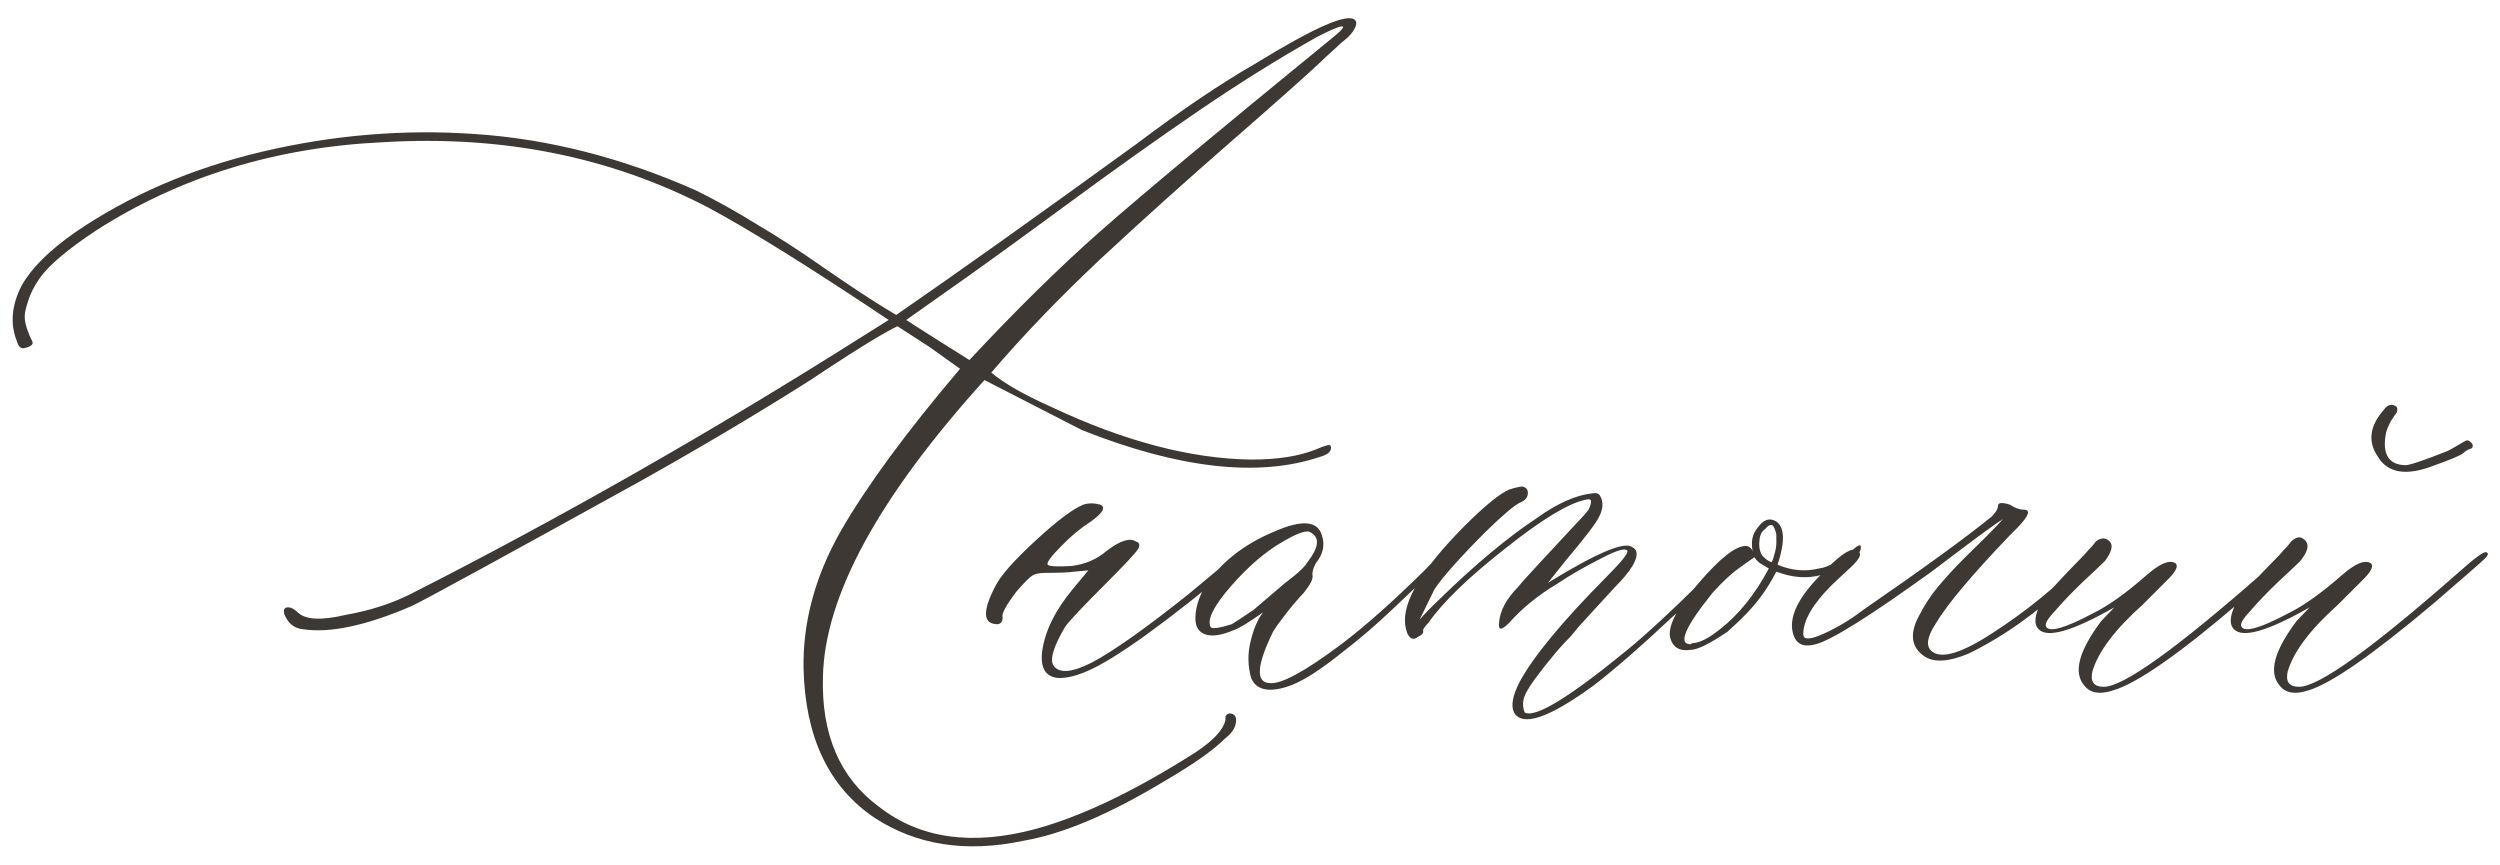 <?xml version="1.0" encoding="UTF-8"?> <svg xmlns="http://www.w3.org/2000/svg" width="234" height="81" viewBox="0 0 234 81" fill="none"> <path d="M95.777 78.699C90.426 79.832 85.777 79.109 81.832 76.531C77.574 73.641 75.367 68.992 75.211 62.586C75.133 58.25 76.285 53.973 78.668 49.754C81.09 45.535 84.82 40.457 89.859 34.52L86.988 32.469L84 30.535C82.711 31.16 80.465 32.527 77.262 34.637L75.856 35.574C71.051 38.621 65.797 41.746 60.094 44.949C46.812 52.293 39.625 56.219 38.531 56.727C34.273 58.562 30.875 59.285 28.336 58.895C27.555 58.816 26.988 58.367 26.637 57.547C26.48 57.078 26.598 56.844 26.988 56.844C27.223 56.844 27.516 57 27.867 57.312C28.57 58.016 30.074 58.094 32.379 57.547C34.605 57.156 36.617 56.512 38.414 55.613C52.555 48.426 66.637 40.398 80.66 31.531L83.18 29.949C75.758 24.988 70.113 21.473 66.246 19.402C57.145 14.676 47.027 12.645 35.895 13.309C25.816 13.777 16.852 16.531 9 21.57C6.344 23.328 4.586 24.812 3.727 26.023C3.18 26.805 2.809 27.547 2.613 28.25C2.379 28.914 2.281 29.441 2.32 29.832C2.359 30.223 2.457 30.613 2.613 31.004C2.73 31.355 2.848 31.629 2.965 31.824C3.082 32.02 3.082 32.176 2.965 32.293C2.848 32.41 2.613 32.508 2.262 32.586C1.949 32.664 1.715 32.43 1.559 31.883C0.934 30.281 1.09 28.562 2.027 26.727C2.926 25.125 4.566 23.484 6.949 21.805C12.066 18.289 17.945 15.75 24.586 14.188C31.227 12.625 37.867 12.078 44.508 12.547C51.383 13.016 58.258 14.773 65.133 17.82C66.969 18.719 68.863 19.773 70.816 20.984C72.809 22.156 74.918 23.523 77.144 25.086C79.41 26.648 81.207 27.84 82.535 28.66L83.883 29.48C89.547 25.574 97.066 20.223 106.441 13.426C110.582 10.301 114.254 7.82 117.457 5.984C123.043 2.547 126.168 1.18 126.832 1.883C126.91 1.961 126.949 2.059 126.949 2.176C126.949 2.293 126.91 2.43 126.832 2.586C126.754 2.742 126.676 2.879 126.598 2.996C126.52 3.113 126.363 3.289 126.129 3.523C125.895 3.719 125.66 3.914 125.426 4.109C125.23 4.305 124.957 4.559 124.605 4.871C124.254 5.184 123.961 5.457 123.727 5.691C122.359 6.98 119.527 9.5 115.23 13.25C110.973 16.961 106.91 20.613 103.043 24.207C99.215 27.801 95.797 31.355 92.789 34.871C93.922 35.848 95.797 36.922 98.414 38.094C105.211 41.297 111.441 42.938 117.105 43.016C119.566 43.016 121.578 42.703 123.141 42.078C124.039 41.688 124.508 41.57 124.547 41.727C124.703 42.195 124.352 42.547 123.492 42.781C117.75 44.695 110.348 43.855 101.285 40.262L92.144 35.574C82.223 46.551 77.184 55.809 77.027 63.348C76.871 68.777 78.629 72.84 82.301 75.535C86.129 78.504 91.012 79.188 96.949 77.586C101.09 76.453 105.816 74.227 111.129 70.906C113.277 69.617 114.469 68.445 114.703 67.391V67.039C114.859 66.805 115.055 66.727 115.289 66.805C115.562 66.883 115.699 67.078 115.699 67.391C115.699 68.016 115.367 68.582 114.703 69.09C113.57 70.223 111.656 71.57 108.961 73.133C103.844 76.219 99.449 78.074 95.777 78.699ZM90.738 33.699C95.074 29.051 99.098 25.086 102.809 21.805C106.52 18.523 113.805 12.449 124.664 3.582C125.641 2.801 125.934 2.43 125.543 2.469C125.152 2.547 124.391 2.879 123.258 3.465C119.586 5.535 115.895 7.84 112.184 10.379C108.512 12.879 104.312 15.867 99.586 19.344C94.859 22.82 91.07 25.555 88.219 27.547L84.82 29.949L87.106 31.414L90.738 33.699ZM99.117 63.465C97.906 63.387 97.379 62.586 97.535 61.062C97.769 59.148 98.727 57.176 100.406 55.145L101.871 53.387L100.582 53.504C100.035 53.582 99.137 53.621 97.887 53.621C97.34 53.621 96.93 53.699 96.656 53.855C96.383 54.012 95.875 54.52 95.133 55.379C94.156 56.668 93.727 57.469 93.844 57.781C93.844 58.172 93.688 58.387 93.375 58.426C92.008 58.426 91.93 57.254 93.141 54.91C93.609 53.934 94.859 52.508 96.891 50.633C98.922 48.758 100.426 47.625 101.402 47.234C101.871 47.078 102.398 47.078 102.984 47.234C103.531 47.469 103.238 47.996 102.105 48.816C101.129 49.441 100.211 50.203 99.352 51.102C98.375 52.078 97.945 52.664 98.062 52.859C98.219 53.016 98.961 53.055 100.289 52.977C101.578 52.82 102.672 52.352 103.57 51.57C104.859 50.594 105.777 50.301 106.324 50.691C106.637 50.77 106.715 50.984 106.559 51.336C106.324 51.727 105.328 52.801 103.57 54.559C101.344 56.785 100.055 58.152 99.703 58.66C98.57 60.574 98.219 61.805 98.648 62.352C99.195 63.055 100.387 62.938 102.223 62C104.215 60.945 107.223 58.816 111.246 55.613L115.816 51.805C116.285 51.336 116.52 51.336 116.52 51.805C116.52 51.961 116.363 52.195 116.051 52.508C109.176 58.25 104.41 61.688 101.754 62.82C100.777 63.25 99.898 63.465 99.117 63.465ZM120.445 64.285C118.688 64.832 117.574 64.559 117.105 63.465C116.793 62.332 116.773 61.199 117.047 60.066C117.32 58.895 117.711 57.977 118.219 57.312C116.852 58.289 115.914 58.855 115.406 59.012C114.273 59.48 113.395 59.598 112.77 59.363C112.145 59.129 111.852 58.582 111.891 57.723C111.93 56.824 112.223 55.887 112.77 54.91C114.215 52.684 116.383 50.965 119.273 49.754C121.852 48.621 123.336 48.738 123.727 50.105C124.039 51.004 123.844 51.883 123.141 52.742C122.906 53.211 122.809 53.582 122.848 53.855C122.926 54.168 122.652 54.715 122.027 55.496C121.793 55.73 121.461 56.102 121.031 56.609C120.641 57.078 120.289 57.527 119.977 57.957C119.664 58.348 119.391 58.738 119.156 59.129C117.633 62.254 117.516 63.855 118.805 63.934C119.859 64.09 122.105 62.879 125.543 60.301C127.77 58.621 130.367 56.316 133.336 53.387L134.859 51.805C135.406 51.414 135.699 51.414 135.738 51.805C135.738 51.883 135.484 52.156 134.977 52.625L130.406 56.961C128.805 58.484 127.262 59.812 125.777 60.945C123.512 62.781 121.734 63.895 120.445 64.285ZM113.297 58.66C113.375 58.895 114.039 58.816 115.289 58.426C115.445 58.348 116.129 57.898 117.34 57.078C117.418 57 118.219 56.316 119.742 55.027C119.898 54.871 120.309 54.539 120.973 54.031C121.676 53.484 122.145 53.016 122.379 52.625C123.434 51.258 123.551 50.34 122.73 49.871C122.418 49.559 121.539 49.832 120.094 50.691C118.492 51.59 116.871 52.977 115.23 54.852C113.629 56.688 112.984 57.957 113.297 58.66ZM141.715 66.688C141.402 66.062 141.578 65.106 142.242 63.816C143.531 61.434 146.246 58.152 150.387 53.973C151.754 52.605 152.398 51.805 152.32 51.57C152.164 51.258 151.344 51.492 149.859 52.273C148.375 53.016 146.988 53.816 145.699 54.676C143.941 55.73 142.457 56.941 141.246 58.309C140.543 59.012 140.23 59.012 140.309 58.309C140.387 57.176 140.992 56.043 142.125 54.91C142.359 54.598 143.023 53.855 144.117 52.684C145.25 51.473 146.266 50.379 147.164 49.402C148.102 48.426 148.609 47.859 148.688 47.703C148.844 47.391 148.922 47.137 148.922 46.941C148.922 46.746 148.766 46.688 148.453 46.766C146.852 47.078 144.332 48.602 140.895 51.336C137.457 54.031 135.055 56.355 133.688 58.309C133.297 58.699 133.141 58.973 133.219 59.129C133.219 59.285 133.062 59.441 132.75 59.598C132.438 59.832 132.184 59.852 131.988 59.656C131.754 59.461 131.598 59.051 131.52 58.426C131.285 56.277 133.121 53.23 137.027 49.285C138.941 47.371 140.348 46.219 141.246 45.828C141.715 45.672 142.125 45.574 142.477 45.535C142.867 45.613 143.043 45.848 143.004 46.238C142.965 46.59 142.75 46.844 142.359 47C141.812 47.234 140.719 48.152 139.078 49.754C136.695 52.137 135.094 53.934 134.273 55.145L132.867 58.016C133.336 57.469 133.941 56.844 134.684 56.141C138.043 52.859 141.109 50.301 143.883 48.465C145.797 47.098 147.516 46.336 149.039 46.18C149.43 46.102 149.684 46.199 149.801 46.473C149.957 46.746 150.016 47.059 149.977 47.41C149.938 47.762 149.84 48.074 149.684 48.348C149.449 48.895 148.395 50.281 146.52 52.508L144.879 54.559C149.449 51.746 152.086 50.633 152.789 51.219C152.945 51.297 153.062 51.414 153.141 51.57C153.375 52.273 152.691 53.426 151.09 55.027L147.867 58.543L146.988 59.598C146.363 60.223 145.816 60.828 145.348 61.414C144.879 61.961 144.312 62.684 143.648 63.582C143.023 64.441 142.672 65.086 142.594 65.516C142.516 65.906 142.555 66.297 142.711 66.688C143.688 67.234 146.891 65.281 152.32 60.828C154 59.461 156.266 57.371 159.117 54.559L162.164 51.805C162.32 51.648 162.438 51.57 162.516 51.57C162.75 51.57 162.867 51.648 162.867 51.805C162.945 51.883 162.906 52 162.75 52.156C162.281 52.547 161.305 53.426 159.82 54.793C158.336 56.16 157.184 57.195 156.363 57.898C153.629 60.477 151.227 62.566 149.156 64.168C144.977 67.215 142.496 68.055 141.715 66.688ZM173.707 51.219C174.02 50.984 174.176 50.984 174.176 51.219C174.176 51.453 174.098 51.648 173.941 51.805C173.043 52.508 172.379 52.977 171.949 53.211C170.191 54.188 168.297 54.285 166.266 53.504C165.797 54.402 165.328 55.164 164.859 55.789C164.156 56.766 163.102 57.879 161.695 59.129C160.016 60.262 158.863 60.828 158.238 60.828C157.184 60.984 156.539 60.574 156.305 59.598C156.148 58.465 157.066 56.766 159.059 54.5C161.012 52.234 162.457 51.102 163.395 51.102C163.707 51.102 163.941 51.297 164.098 51.688C164.02 51.531 163.98 51.258 163.98 50.867C163.98 50.32 164.156 49.832 164.508 49.402C165.055 48.621 165.641 48.426 166.266 48.816C167.047 49.363 167.086 50.711 166.383 52.859C167.672 53.406 168.961 53.523 170.25 53.211C171.188 53.094 172.34 52.43 173.707 51.219ZM165.797 52.625C165.875 52.547 165.934 52.43 165.973 52.273C166.012 52.117 166.051 51.98 166.09 51.863C166.129 51.746 166.168 51.59 166.207 51.395C166.246 51.199 166.266 51.004 166.266 50.809C166.266 50.574 166.266 50.359 166.266 50.164C166.266 49.969 166.227 49.793 166.148 49.637C165.992 49.012 165.68 48.973 165.211 49.52C164.977 49.676 164.82 49.91 164.742 50.223C164.586 51.004 164.664 51.609 164.977 52.039C165.211 52.273 165.406 52.43 165.562 52.508L165.797 52.625ZM160.992 58.895C162.75 57.527 164.273 55.633 165.562 53.211L164.977 52.859C164.664 52.703 164.41 52.469 164.215 52.156L163.043 52.977C162.145 53.602 161.227 54.441 160.289 55.496C157.711 58.699 157.027 60.301 158.238 60.301C158.316 60.223 158.434 60.184 158.59 60.184C159.215 60.105 160.016 59.676 160.992 58.895ZM180.094 61.414C178.805 60.516 178.707 59.148 179.801 57.312L179.918 57.078C180.465 56.102 181.129 55.184 181.91 54.324C182.691 53.426 183.629 52.449 184.723 51.395C185.855 50.301 186.773 49.363 187.477 48.582C186.852 48.973 185.426 50.008 183.199 51.688L180.797 53.504C175.055 57.645 171.441 59.91 169.957 60.301C168.824 60.613 168.121 60.301 167.848 59.363C167.379 57.84 168.258 55.965 170.484 53.738C172.008 52.137 173.043 51.375 173.59 51.453C174.371 51.609 174.254 52.156 173.238 53.094C172.262 53.992 171.656 54.559 171.422 54.793C169.664 56.551 168.785 58.074 168.785 59.363C168.785 59.91 169.43 59.891 170.719 59.305C172.008 58.719 173.238 57.977 174.41 57.078C180.074 53.172 184.078 50.262 186.422 48.348C186.812 47.957 187.008 47.625 187.008 47.352C187.008 47.039 187.379 47 188.121 47.234C188.59 47.547 189.02 47.703 189.41 47.703C190.113 47.703 189.918 48.27 188.824 49.402C188.668 49.559 188.434 49.793 188.121 50.105C184.527 53.855 182.203 56.629 181.148 58.426C180.367 59.637 180.25 60.477 180.797 60.945C181.695 61.727 183.629 61.141 186.598 59.188C189.605 57.234 192.262 55.086 194.566 52.742L195.68 51.688C195.914 51.453 196.109 51.453 196.266 51.688C196.344 51.844 196.305 52 196.148 52.156L193.746 54.441C190.699 57.332 187.535 59.578 184.254 61.18C182.379 61.961 180.992 62.039 180.094 61.414ZM197.73 64.637C196.52 65.027 195.641 64.871 195.094 64.168C194.039 62.957 194.566 60.945 196.676 58.133L197.906 56.844C194 59.07 191.637 59.754 190.816 58.895C190.348 58.426 190.426 57.586 191.051 56.375C191.363 55.828 192.711 54.344 195.094 51.922C195.172 51.844 195.309 51.688 195.504 51.453C195.738 51.219 195.914 51.023 196.031 50.867C196.148 50.672 196.324 50.535 196.559 50.457C196.793 50.379 196.988 50.379 197.145 50.457C197.848 50.77 197.809 51.453 197.027 52.508C196.715 52.82 196.012 53.484 194.918 54.5C193.863 55.516 193.004 56.414 192.34 57.195C191.637 57.938 191.363 58.426 191.52 58.66C191.832 59.207 193.277 58.797 195.855 57.43C197.301 56.727 198.98 55.535 200.895 53.855C202.184 52.723 203.102 52.352 203.648 52.742C203.883 52.977 203.688 53.426 203.062 54.09L200.543 56.609C197.965 58.914 196.402 60.984 195.855 62.82C195.621 63.797 195.973 64.285 196.91 64.285C198.746 64.285 203.707 60.73 211.793 53.621C213.316 52.254 214.195 51.609 214.43 51.688C214.664 51.766 214.566 52.02 214.137 52.449C213.707 52.879 212.203 54.188 209.625 56.375C203.922 61.258 199.957 64.012 197.73 64.637ZM227.906 43.543C225.25 44.598 223.453 44.305 222.516 42.664C221.617 41.297 221.812 39.871 223.102 38.387C223.492 37.84 223.902 37.742 224.332 38.094C224.41 38.172 224.41 38.348 224.332 38.621C224.254 38.699 224.078 38.953 223.805 39.383C223.57 39.812 223.414 40.184 223.336 40.496C222.945 42.488 223.551 43.504 225.152 43.543C225.543 43.543 226.871 43.094 229.137 42.195C229.293 42.117 229.84 41.805 230.777 41.258C230.934 41.18 231.09 41.219 231.246 41.375C231.441 41.531 231.5 41.688 231.422 41.844C231.422 41.922 231.344 41.98 231.188 42.02C231.07 42.059 230.953 42.117 230.836 42.195C230.719 42.273 230.621 42.352 230.543 42.43C230.309 42.625 229.43 42.996 227.906 43.543ZM216.012 64.637C214.801 65.027 213.922 64.871 213.375 64.168C212.32 62.957 212.848 60.945 214.957 58.133L216.188 56.844C212.281 59.07 209.918 59.754 209.098 58.895C208.629 58.426 208.707 57.586 209.332 56.375C209.645 55.828 210.992 54.344 213.375 51.922C213.453 51.844 213.59 51.688 213.785 51.453C214.02 51.219 214.195 51.023 214.312 50.867C214.43 50.672 214.605 50.516 214.84 50.398C215.074 50.281 215.27 50.262 215.426 50.34C216.207 50.73 216.168 51.453 215.309 52.508C214.996 52.82 214.293 53.484 213.199 54.5C212.145 55.516 211.285 56.414 210.621 57.195C209.918 57.938 209.645 58.426 209.801 58.66C210.113 59.207 211.559 58.797 214.137 57.43C215.582 56.727 217.262 55.535 219.176 53.855C220.465 52.723 221.383 52.352 221.93 52.742C222.164 52.977 221.969 53.426 221.344 54.09L218.824 56.609C216.246 58.914 214.684 60.984 214.137 62.82C213.902 63.797 214.254 64.285 215.191 64.285C217.027 64.285 221.988 60.73 230.074 53.621C231.598 52.254 232.477 51.609 232.711 51.688C232.945 51.766 232.906 51.961 232.594 52.273C232.281 52.586 230.719 53.953 227.906 56.375C222.125 61.258 218.16 64.012 216.012 64.637Z" fill="#3D3834"></path> </svg> 